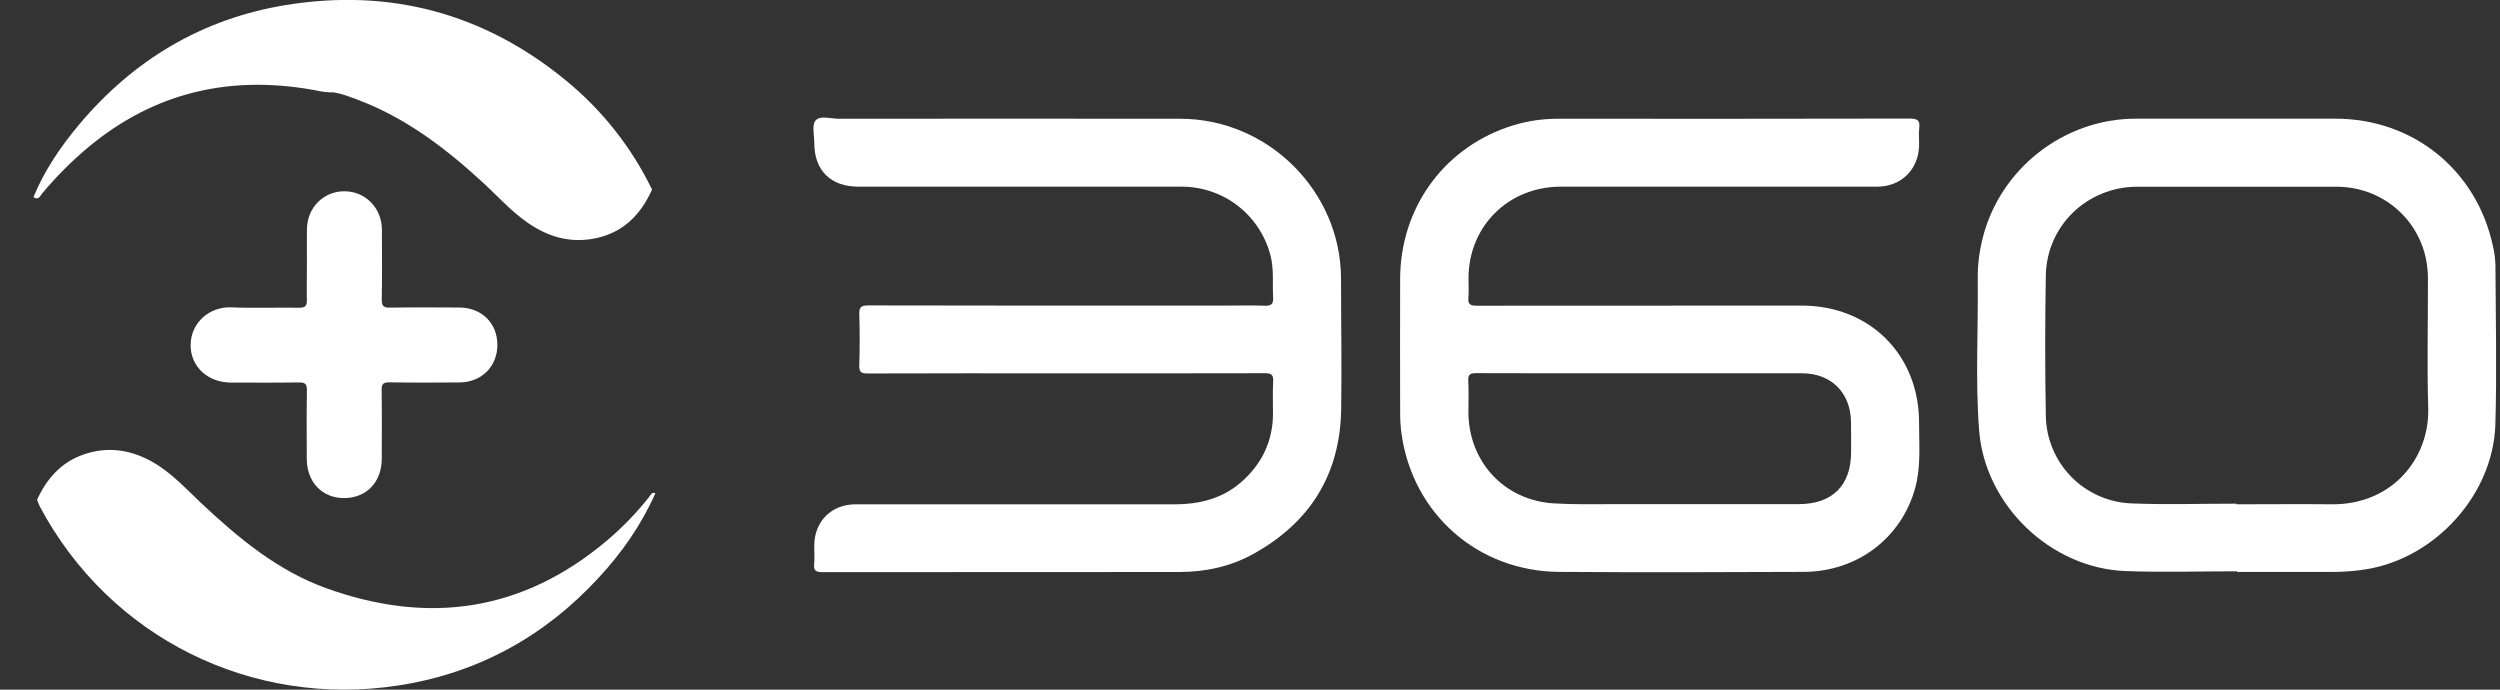 <svg width="116" height="32" viewBox="0 0 116 32" fill="none" xmlns="http://www.w3.org/2000/svg">
<rect x="0" y="0" width="116" height="32" fill="#333333" stroke="none"/>
<g clip-path="url(#clip0_192_4824)">
<path d="M0.402 19.473C0.39 19.449 0.383 19.422 0.379 19.396C0.386 19.42 0.394 19.446 0.402 19.473Z" fill="#FCD600"/>
<path d="M30.255 8.795C29.744 9.935 28.95 10.763 27.691 11.043C26.694 11.265 25.757 11.095 24.868 10.579C23.926 10.037 23.224 9.223 22.44 8.5C20.707 6.904 18.858 5.483 16.624 4.639C16.237 4.495 15.857 4.338 15.445 4.284C15.254 4.289 15.064 4.273 14.876 4.236C10.854 3.432 7.211 4.208 4.036 6.882C3.289 7.513 2.598 8.208 1.97 8.959C1.872 9.076 1.795 9.315 1.553 9.148C2.061 7.91 2.801 6.82 3.652 5.803C6.18 2.78 9.384 0.866 13.27 0.233C18.091 -0.55 22.447 0.61 26.242 3.719C27.933 5.099 29.302 6.832 30.255 8.795Z" fill="white"/>
<path d="M30.411 22.881C29.765 24.343 28.864 25.634 27.781 26.804C25.264 29.538 22.163 31.236 18.498 31.804C11.699 32.856 5.093 29.599 1.847 23.5C1.799 23.396 1.756 23.289 1.72 23.18C2.175 22.215 2.828 21.453 3.87 21.091C4.953 20.715 5.991 20.846 6.994 21.389C7.917 21.888 8.606 22.661 9.355 23.363C11.073 24.973 12.882 26.477 15.123 27.287C19.88 29.008 24.271 28.378 28.185 25.062C28.892 24.462 29.538 23.793 30.113 23.067C30.186 22.977 30.237 22.821 30.411 22.881Z" fill="white"/>
<path d="M14.241 12.217C14.241 11.688 14.236 11.161 14.241 10.632C14.255 9.623 15.025 8.86 16.005 8.875C16.965 8.889 17.716 9.661 17.72 10.646C17.725 11.729 17.734 12.812 17.714 13.895C17.708 14.211 17.81 14.282 18.101 14.274C19.17 14.257 20.24 14.264 21.309 14.269C22.347 14.273 23.077 14.991 23.078 16C23.079 17.01 22.34 17.74 21.316 17.746C20.233 17.753 19.15 17.759 18.067 17.74C17.769 17.735 17.703 17.828 17.708 18.109C17.724 19.165 17.716 20.221 17.714 21.281C17.714 22.369 16.999 23.113 15.959 23.111C14.946 23.111 14.238 22.365 14.234 21.292C14.234 20.236 14.22 19.18 14.241 18.124C14.248 17.808 14.145 17.737 13.851 17.745C12.807 17.762 11.762 17.753 10.72 17.751C9.645 17.751 8.846 17.018 8.845 16.02C8.845 14.975 9.722 14.217 10.732 14.261C11.774 14.306 12.821 14.261 13.862 14.279C14.182 14.286 14.249 14.178 14.239 13.885C14.227 13.328 14.242 12.771 14.241 12.217Z" fill="white"/>
<path d="M83.596 14.179C78.572 14.179 73.549 14.181 68.526 14.185C68.236 14.185 68.101 14.129 68.132 13.809C68.16 13.516 68.138 13.218 68.138 12.921C68.138 10.5 69.985 8.662 72.421 8.661H79.647C82.133 8.661 84.619 8.661 87.104 8.661C88.218 8.661 89.025 7.858 89.046 6.746C89.052 6.476 89.021 6.204 89.053 5.936C89.098 5.571 88.953 5.501 88.611 5.502C83.162 5.512 77.714 5.515 72.264 5.51C71.465 5.51 70.672 5.646 69.918 5.912C66.912 6.969 64.974 9.716 64.967 12.933C64.961 14.992 64.961 17.05 64.967 19.109C64.964 19.443 64.984 19.777 65.027 20.109C65.543 23.835 68.56 26.507 72.34 26.535C76.119 26.562 79.914 26.552 83.701 26.535C86.189 26.524 88.24 24.951 88.871 22.621C89.137 21.635 89.043 20.627 89.045 19.627C89.052 16.465 86.76 14.179 83.596 14.179ZM85.89 20.987C85.89 22.525 85.016 23.391 83.464 23.392C80.627 23.392 77.793 23.392 74.96 23.392C74.007 23.392 73.051 23.415 72.097 23.357C69.791 23.218 68.134 21.418 68.134 19.102C68.134 18.627 68.153 18.149 68.127 17.674C68.112 17.376 68.216 17.312 68.499 17.314C71.052 17.325 73.605 17.32 76.153 17.32H83.613C84.959 17.32 85.865 18.212 85.885 19.564C85.896 20.038 85.891 20.514 85.89 20.987Z" fill="white"/>
<path d="M49.448 17.322C46.381 17.322 43.315 17.317 40.248 17.329C39.939 17.329 39.861 17.247 39.871 16.948C39.893 16.164 39.898 15.377 39.871 14.593C39.86 14.253 39.949 14.17 40.292 14.171C45.858 14.182 51.425 14.185 56.99 14.179C57.557 14.179 58.125 14.163 58.692 14.186C59.002 14.197 59.089 14.09 59.073 13.79C59.038 13.149 59.116 12.505 58.955 11.869C58.722 10.951 58.19 10.137 57.443 9.556C56.695 8.974 55.774 8.66 54.827 8.661C49.828 8.661 44.829 8.661 39.83 8.661C38.544 8.661 37.781 7.907 37.783 6.632C37.783 6.274 37.663 5.796 37.844 5.588C38.056 5.345 38.548 5.51 38.916 5.51C44.198 5.505 49.481 5.505 54.764 5.51C58.842 5.51 62.223 8.881 62.224 12.942C62.224 14.963 62.263 16.984 62.23 19.004C62.179 22.015 60.786 24.245 58.157 25.701C57.089 26.293 55.924 26.541 54.707 26.541C49.192 26.541 43.677 26.544 38.163 26.548C37.869 26.548 37.745 26.487 37.776 26.17C37.806 25.877 37.776 25.578 37.783 25.283C37.797 24.181 38.589 23.4 39.697 23.4C44.632 23.4 49.567 23.4 54.502 23.4C55.673 23.4 56.745 23.131 57.638 22.33C58.566 21.495 59.059 20.458 59.067 19.203C59.067 18.701 59.048 18.198 59.075 17.698C59.091 17.388 58.991 17.316 58.688 17.317C55.606 17.326 52.527 17.322 49.448 17.322Z" fill="white"/>
<path d="M115.788 12.283C115.778 11.988 115.738 11.694 115.669 11.407C114.915 7.89 111.965 5.507 108.37 5.507H99.097C95.762 5.507 92.786 7.839 91.99 11.073C91.837 11.685 91.761 12.313 91.767 12.944C91.795 15.285 91.651 17.63 91.831 19.965C92.099 23.44 95.146 26.365 98.621 26.497C100.344 26.562 102.072 26.508 103.797 26.508V26.538C105.266 26.538 106.736 26.538 108.207 26.538C108.734 26.539 109.261 26.499 109.782 26.417C112.997 25.9 115.687 22.948 115.785 19.692C115.857 17.225 115.8 14.753 115.788 12.283ZM108.183 23.399C106.713 23.383 105.243 23.399 103.773 23.399V23.37C102.149 23.37 100.524 23.423 98.905 23.358C97.843 23.319 96.837 22.873 96.096 22.111C95.355 21.35 94.936 20.332 94.926 19.27C94.888 17.108 94.888 14.946 94.926 12.784C94.966 10.468 96.849 8.667 99.169 8.664C102.249 8.664 105.328 8.664 108.408 8.664C110.78 8.664 112.648 10.521 112.656 12.894C112.663 14.905 112.61 16.909 112.669 18.915C112.745 21.252 111.011 23.43 108.185 23.399H108.183Z" fill="white"/>
</g>
<defs>
<clipPath id="clip0_192_4824">
<rect width="115.82" height="32" fill="white"/>
</clipPath>
</defs>
</svg>

